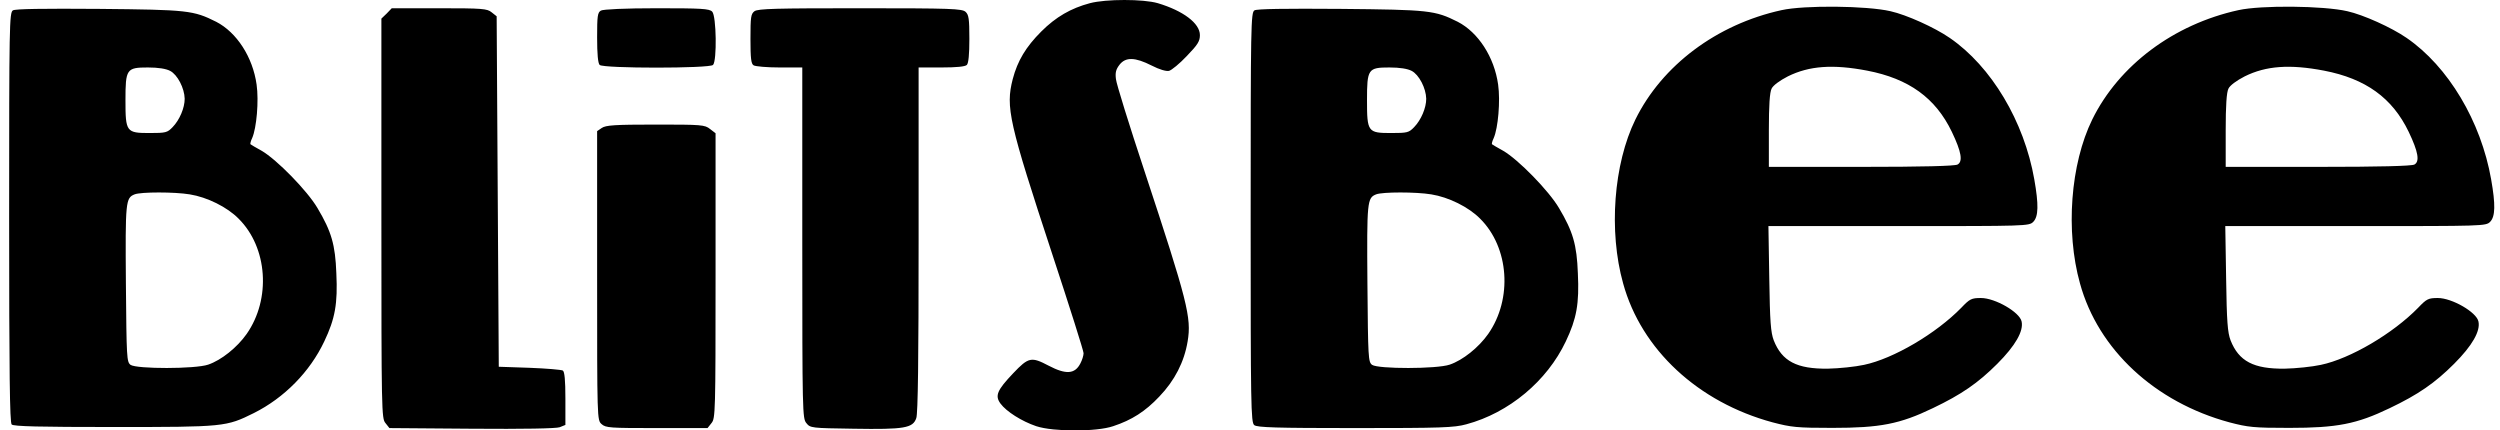<?xml version="1.0" encoding="UTF-8"?>
<svg width="151px" height="26px" viewBox="0 0 151 26" version="1.1" xmlns="http://www.w3.org/2000/svg" xmlns:xlink="http://www.w3.org/1999/xlink">
    <title>logo-12</title>
    <g id="Page-1" stroke="none" stroke-width="1" fill="none" fill-rule="evenodd">
        <g id="Frame" transform="translate(-2110.768, -826)" fill="currentColor" fill-rule="nonzero">
            <path d="M2176.6,851.808 C2175.45,851.502 2174.543,850.978 2173.661,850.097 C2172.729,849.164 2172.231,848.334 2171.937,847.222 C2171.502,845.523 2171.694,844.642 2174.351,836.568 C2175.373,833.464 2176.216,830.807 2176.216,830.666 C2176.216,830.525 2176.127,830.244 2176.025,830.053 C2175.693,829.401 2175.156,829.363 2174.108,829.912 C2173.061,830.462 2172.895,830.436 2171.962,829.452 C2170.991,828.43 2170.851,828.098 2171.196,827.626 C2171.553,827.14 2172.486,826.553 2173.355,826.259 C2174.402,825.914 2176.996,825.914 2178.005,826.259 C2179.129,826.629 2179.947,827.153 2180.79,828.047 C2181.722,829.018 2182.297,830.142 2182.501,831.381 C2182.744,832.812 2182.489,833.809 2179.895,841.665 C2178.976,844.437 2178.196,846.941 2178.171,847.222 C2178.12,847.618 2178.171,847.81 2178.388,848.091 C2178.758,848.564 2179.321,848.551 2180.33,848.04 C2180.802,847.797 2181.211,847.682 2181.377,847.72 C2181.531,847.759 2182.016,848.155 2182.45,848.615 C2183.115,849.305 2183.242,849.509 2183.242,849.879 C2183.242,850.595 2182.233,851.348 2180.7,851.808 C2179.819,852.064 2177.57,852.064 2176.6,851.808 Z M2218.373,851.387 C2214.464,850.531 2211.155,848.053 2209.546,844.782 C2208.23,842.099 2207.923,838.037 2208.805,834.882 C2209.904,830.883 2213.34,827.702 2217.837,826.489 C2218.961,826.195 2219.293,826.156 2221.439,826.156 C2224.326,826.156 2225.514,826.386 2227.507,827.345 C2229.245,828.175 2230.241,828.865 2231.404,830.027 C2232.502,831.126 2233,832.007 2232.873,832.582 C2232.758,833.144 2231.276,834 2230.42,834 C2229.845,834 2229.743,833.949 2229.232,833.413 C2227.712,831.854 2225.131,830.334 2223.355,829.963 C2222.832,829.848 2221.848,829.746 2221.184,829.733 C2219.293,829.708 2218.399,830.181 2217.901,831.445 C2217.722,831.918 2217.671,832.569 2217.632,835.188 L2217.581,838.344 L2225.451,838.344 C2233.154,838.344 2233.32,838.344 2233.575,838.599 C2233.895,838.919 2233.907,839.647 2233.639,841.167 C2233.026,844.667 2231.046,847.989 2228.529,849.713 C2227.622,850.339 2225.923,851.106 2224.952,851.323 C2223.522,851.655 2219.753,851.693 2218.373,851.387 Z M2223.547,847.733 C2226.064,847.248 2227.673,846.085 2228.657,844.041 C2229.245,842.815 2229.334,842.24 2229.002,842.061 C2228.823,841.972 2226.932,841.921 2223.177,841.921 L2217.607,841.921 L2217.607,844.131 C2217.607,845.613 2217.658,846.43 2217.773,846.647 C2217.862,846.839 2218.258,847.133 2218.756,847.388 C2220.047,848.027 2221.478,848.129 2223.547,847.733 Z M2245.967,851.387 C2242.058,850.531 2238.749,848.053 2237.14,844.782 C2235.824,842.099 2235.517,838.037 2236.399,834.882 C2237.497,830.883 2240.934,827.702 2245.43,826.489 C2246.555,826.195 2246.887,826.156 2249.033,826.156 C2251.92,826.156 2253.108,826.386 2255.101,827.345 C2256.838,828.175 2257.835,828.865 2258.997,830.027 C2260.096,831.126 2260.594,832.007 2260.466,832.582 C2260.351,833.144 2258.87,834 2258.014,834 C2257.439,834 2257.337,833.949 2256.826,833.413 C2255.305,831.854 2252.725,830.334 2250.949,829.963 C2250.425,829.848 2249.442,829.746 2248.777,829.733 C2246.887,829.708 2245.992,830.181 2245.494,831.445 C2245.315,831.918 2245.264,832.569 2245.226,835.188 L2245.175,838.344 L2253.044,838.344 C2260.747,838.344 2260.913,838.344 2261.169,838.599 C2261.488,838.919 2261.501,839.647 2261.233,841.167 C2260.62,844.667 2258.64,847.989 2256.123,849.713 C2255.216,850.339 2253.517,851.106 2252.546,851.323 C2251.115,851.655 2247.347,851.693 2245.967,851.387 Z M2251.141,847.733 C2253.657,847.248 2255.267,846.085 2256.251,844.041 C2256.838,842.815 2256.928,842.24 2256.596,842.061 C2256.417,841.972 2254.526,841.921 2250.77,841.921 L2245.2,841.921 L2245.2,844.131 C2245.2,845.613 2245.252,846.43 2245.367,846.647 C2245.456,846.839 2245.852,847.133 2246.35,847.388 C2247.64,848.027 2249.071,848.129 2251.141,847.733 Z M2111.55,851.374 C2111.333,851.246 2111.32,850.505 2111.32,838.88 C2111.32,829.427 2111.358,826.476 2111.473,826.361 C2111.588,826.246 2113.134,826.208 2117.644,826.208 C2124.325,826.208 2124.427,826.22 2126.101,827.051 C2127.94,827.971 2129.486,829.542 2130.355,831.381 C2131.006,832.748 2131.172,833.655 2131.083,835.495 C2131.019,837.22 2130.789,838.012 2129.946,839.43 C2129.333,840.477 2127.48,842.368 2126.573,842.892 C2126.228,843.083 2125.922,843.262 2125.896,843.288 C2125.871,843.3 2125.909,843.479 2125.998,843.658 C2126.267,844.271 2126.407,845.906 2126.267,846.89 C2126.037,848.551 2125.066,850.045 2123.827,850.684 C2122.447,851.374 2122.115,851.412 2116.749,851.463 C2113.377,851.489 2111.691,851.463 2111.55,851.374 Z M2121.042,847.72 C2121.489,847.49 2121.91,846.673 2121.923,846.034 C2121.923,845.485 2121.617,844.757 2121.195,844.322 C2120.876,843.99 2120.786,843.965 2119.803,843.965 C2118.397,843.965 2118.346,844.028 2118.346,845.945 C2118.346,847.835 2118.41,847.925 2119.7,847.925 C2120.326,847.925 2120.799,847.848 2121.042,847.72 Z M2122.23,840.26 C2123.277,840.094 2124.491,839.493 2125.181,838.791 C2126.931,837.053 2127.148,833.949 2125.666,831.829 C2125.091,831.011 2124.133,830.244 2123.341,829.976 C2122.562,829.708 2119.023,829.708 2118.653,829.963 C2118.423,830.142 2118.41,830.359 2118.372,834.882 C2118.333,839.851 2118.359,840.043 2118.896,840.26 C2119.279,840.413 2121.31,840.413 2122.23,840.26 Z M2134.123,851.182 L2133.804,850.876 L2133.804,838.816 C2133.804,827.127 2133.817,826.731 2134.047,826.45 L2134.289,826.144 L2139.271,826.105 C2142.388,826.08 2144.369,826.118 2144.573,826.195 L2144.918,826.335 L2144.918,827.919 C2144.918,829.056 2144.867,829.542 2144.765,829.618 C2144.675,829.67 2143.768,829.746 2142.746,829.785 L2140.894,829.848 L2140.83,840.426 L2140.766,851.016 L2140.459,851.259 C2140.191,851.476 2139.923,851.502 2137.291,851.502 L2134.43,851.502 L2134.123,851.182 Z M2147.064,851.361 C2146.86,851.246 2146.834,851.029 2146.834,849.739 C2146.834,848.73 2146.885,848.18 2146.987,848.078 C2147.205,847.861 2153.618,847.861 2153.835,848.078 C2154.077,848.321 2154.039,851.042 2153.784,851.297 C2153.618,851.476 2153.132,851.502 2150.437,851.502 C2148.533,851.502 2147.192,851.438 2147.064,851.361 Z M2156.339,851.323 C2156.121,851.157 2156.096,850.978 2156.096,849.649 C2156.096,848.474 2156.134,848.142 2156.288,848.053 C2156.39,847.989 2157.092,847.925 2157.859,847.925 L2159.226,847.925 L2159.226,837.334 C2159.226,827.102 2159.239,826.731 2159.468,826.45 C2159.711,826.144 2159.762,826.144 2162.33,826.105 C2165.396,826.054 2165.907,826.144 2166.111,826.744 C2166.214,827.012 2166.252,830.347 2166.252,837.526 L2166.252,847.925 L2167.632,847.925 C2168.539,847.925 2169.062,847.976 2169.165,848.078 C2169.267,848.18 2169.318,848.717 2169.318,849.649 C2169.318,850.876 2169.28,851.106 2169.088,851.285 C2168.871,851.476 2168.245,851.502 2162.726,851.502 C2157.629,851.502 2156.556,851.476 2156.339,851.323 Z M2186.538,851.374 C2186.321,851.246 2186.308,850.505 2186.308,838.867 C2186.308,827.511 2186.321,826.476 2186.526,826.323 C2186.692,826.182 2187.816,826.144 2192.619,826.144 C2197.831,826.144 2198.598,826.169 2199.339,826.374 C2201.906,827.064 2204.206,828.98 2205.343,831.381 C2205.994,832.748 2206.161,833.655 2206.071,835.495 C2206.007,837.22 2205.777,838.012 2204.934,839.43 C2204.321,840.477 2202.469,842.368 2201.562,842.892 C2201.217,843.083 2200.91,843.262 2200.884,843.288 C2200.859,843.3 2200.897,843.479 2200.987,843.658 C2201.255,844.271 2201.395,845.906 2201.255,846.89 C2201.025,848.551 2200.054,850.045 2198.815,850.684 C2197.435,851.374 2197.103,851.412 2191.738,851.463 C2188.365,851.489 2186.679,851.463 2186.538,851.374 Z M2196.03,847.72 C2196.477,847.49 2196.899,846.673 2196.912,846.034 C2196.912,845.485 2196.605,844.757 2196.183,844.322 C2195.864,843.99 2195.775,843.965 2194.791,843.965 C2193.386,843.965 2193.335,844.028 2193.335,845.945 C2193.335,847.835 2193.398,847.925 2194.689,847.925 C2195.315,847.925 2195.787,847.848 2196.03,847.72 Z M2197.218,840.26 C2198.266,840.094 2199.479,839.493 2200.169,838.791 C2201.919,837.053 2202.136,833.949 2200.655,831.829 C2200.08,831.011 2199.122,830.244 2198.33,829.976 C2197.55,829.708 2194.012,829.708 2193.641,829.963 C2193.411,830.142 2193.398,830.359 2193.36,834.882 C2193.322,839.851 2193.347,840.043 2193.884,840.26 C2194.267,840.413 2196.298,840.413 2197.218,840.26 Z M2147.115,844.271 L2146.834,844.08 L2146.834,835.354 C2146.834,826.642 2146.834,826.629 2147.102,826.386 C2147.358,826.156 2147.601,826.144 2150.437,826.144 L2153.503,826.144 L2153.745,826.45 C2153.975,826.731 2153.988,827.076 2153.988,835.342 L2153.988,843.952 L2153.656,844.207 C2153.337,844.463 2153.158,844.476 2150.36,844.476 C2147.894,844.476 2147.358,844.437 2147.115,844.271 Z" id="logo-12" transform="translate(2186.371, 839) scale(-1, 1) rotate(180) translate(-2186.371, -839)"></path>
        </g>
    </g>
</svg>